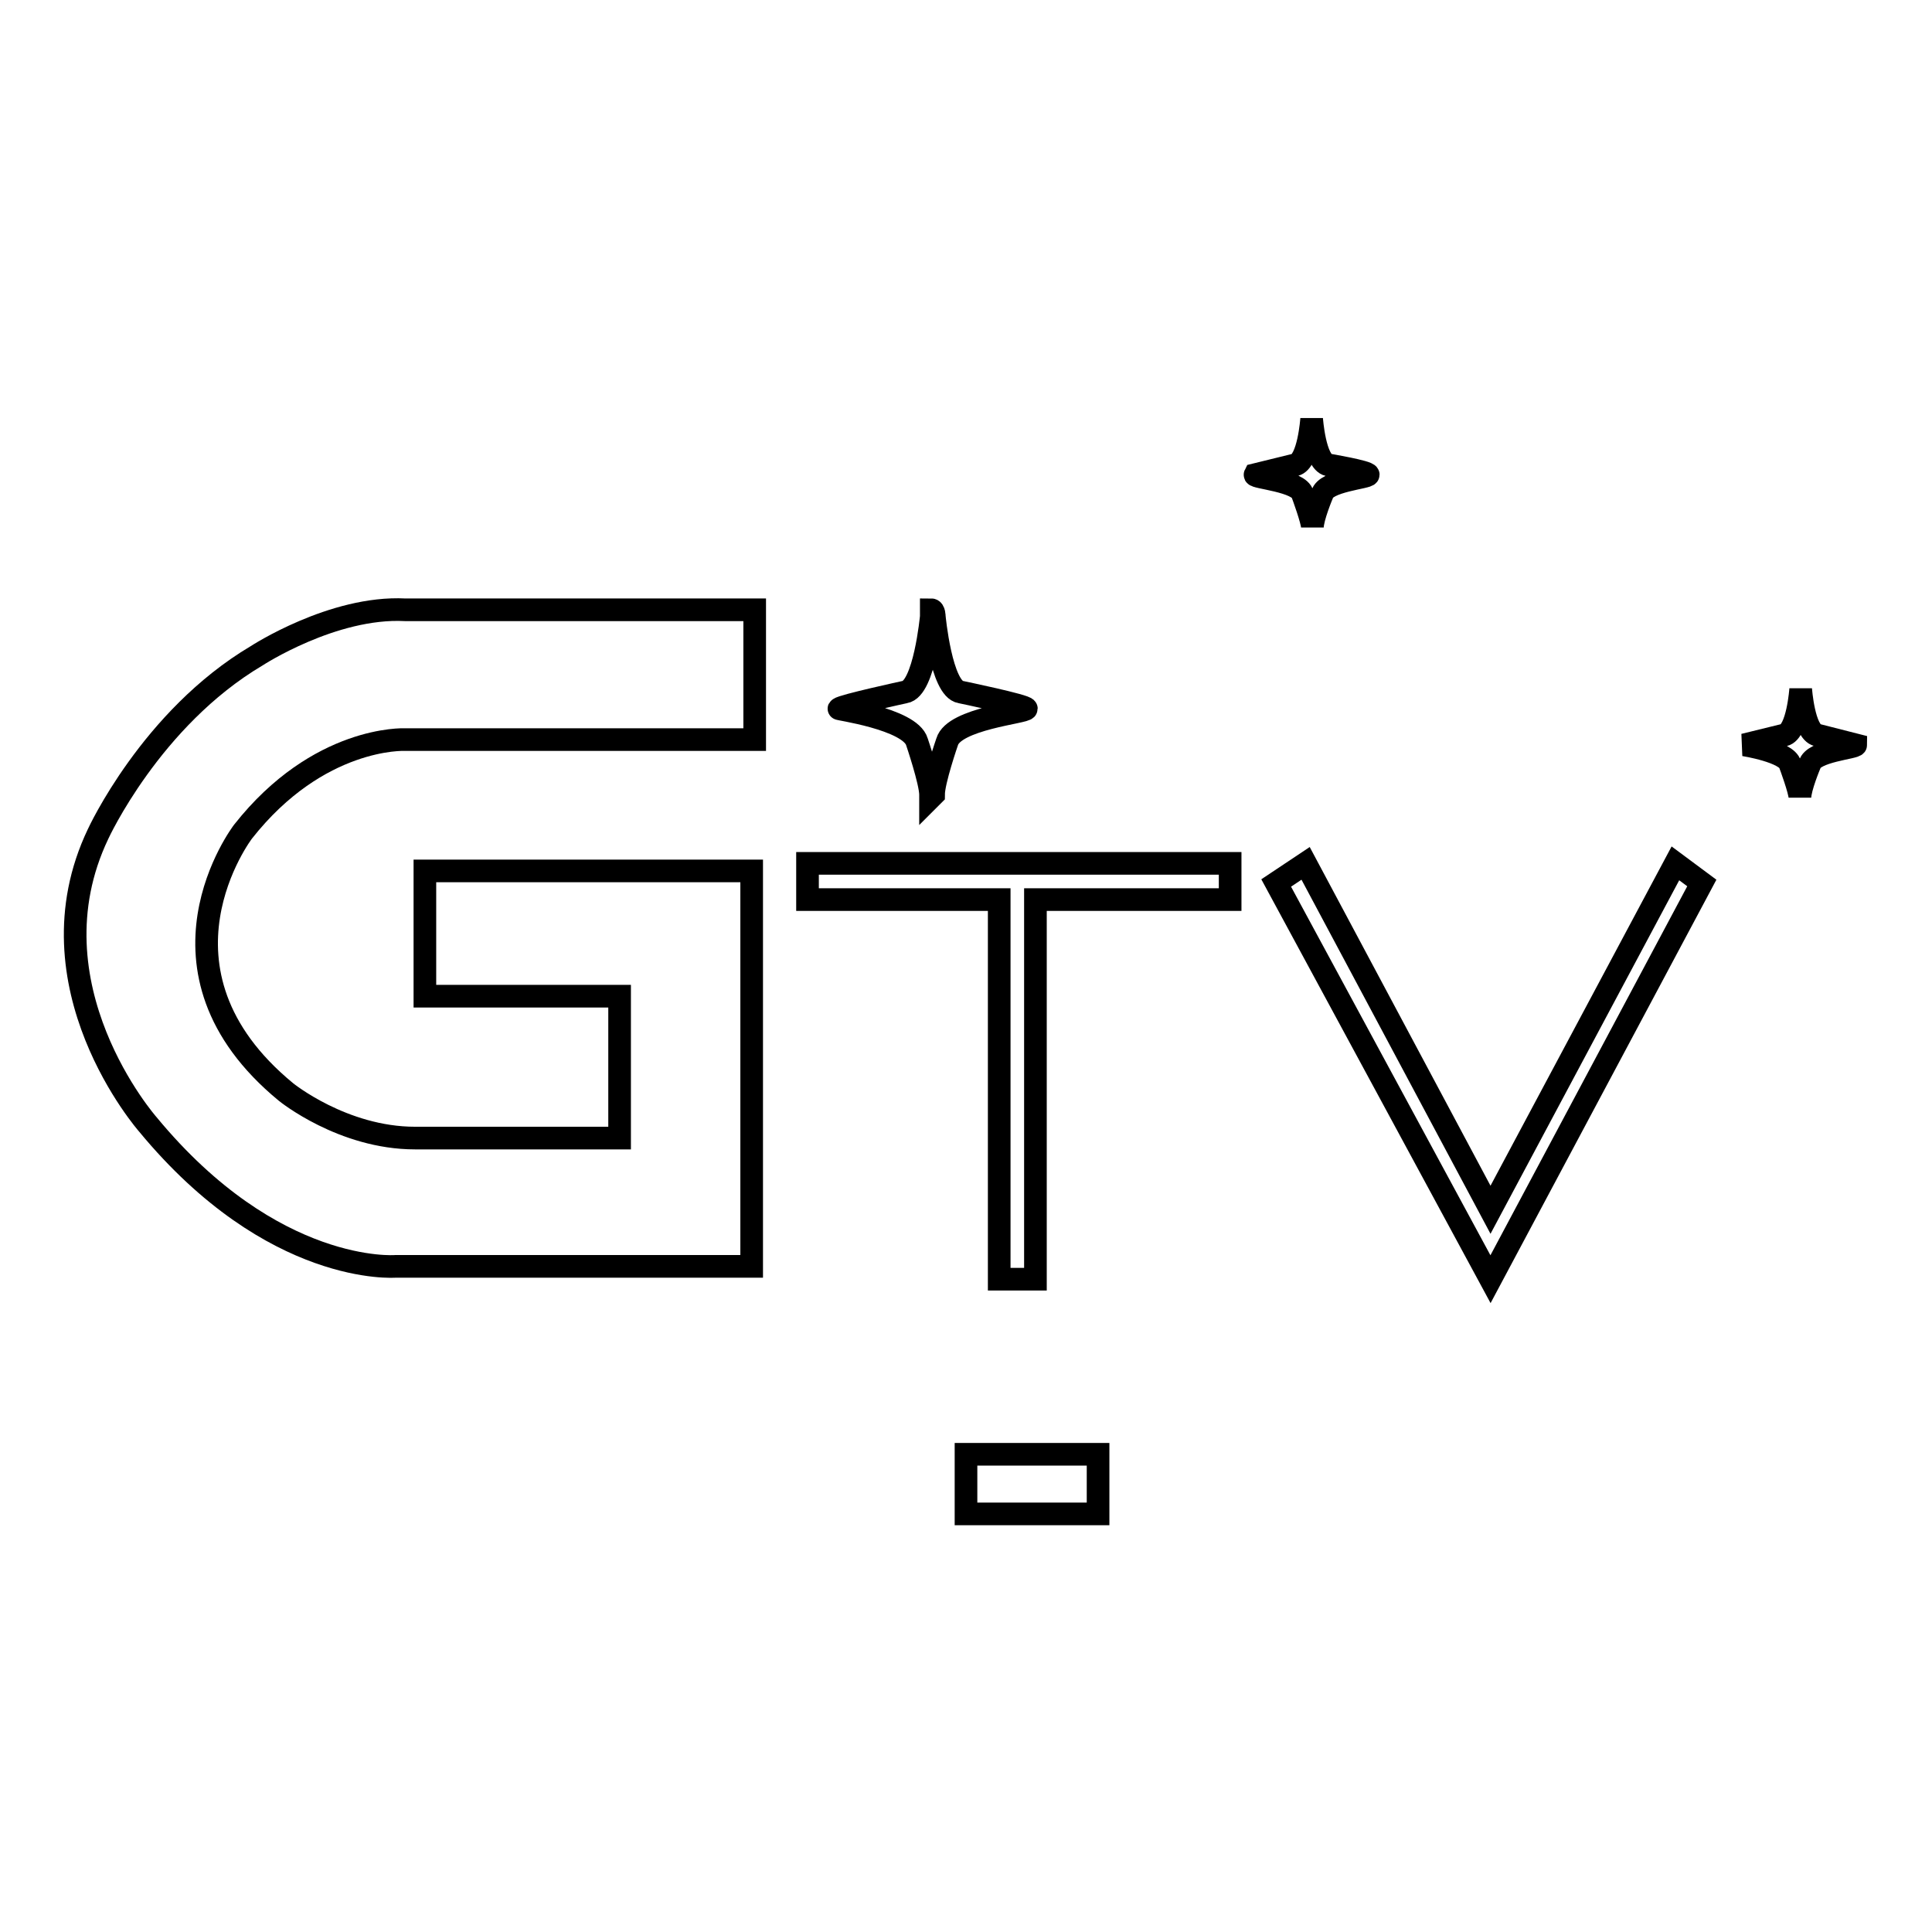 <?xml version="1.0" encoding="utf-8"?>
<!-- Svg Vector Icons : http://www.onlinewebfonts.com/icon -->
<!DOCTYPE svg PUBLIC "-//W3C//DTD SVG 1.1//EN" "http://www.w3.org/Graphics/SVG/1.1/DTD/svg11.dtd">
<svg version="1.1" xmlns="http://www.w3.org/2000/svg" xmlns:xlink="http://www.w3.org/1999/xlink" x="0px" y="0px" viewBox="0 0 256 256" enable-background="new 0 0 256 256" xml:space="preserve">
<g><g><path stroke-width="3" fill-opacity="0" stroke="#000000"  d="M34,86.9c-14,8.3-21,23.6-21,23.6c-9.6,20.1,6.6,38.5,6.6,38.5c16.6,20.1,32.8,18.8,32.8,18.8h47.2v-52.4H56.3v16.6h25.8v18.8H55c-9.6,0-17.1-6.1-17.1-6.1c-19.7-16.2-5.7-34.5-5.7-34.5c10-12.7,21.4-12.2,21.4-12.2H100V80.8H53.7C44.1,80.3,34,86.9,34,86.9z"/><path stroke-width="3" fill-opacity="0" stroke="#000000"  d="M121.5,98.3c0,0,1.8,5.3,1.8,7v0.4l0.4-0.4c0-1.8,1.8-7,1.8-7c0.9-3.1,10.5-3.9,10.5-4.4c0-0.4-8.7-2.2-8.7-2.2c-2.6-0.4-3.5-10-3.5-10s0-0.9-0.4-0.9v0.9c0,0-0.9,9.6-3.5,10c0,0-8.3,1.8-8.7,2.2C110.5,93.9,120.6,95.2,121.5,98.3z"/><path stroke-width="3" fill-opacity="0" stroke="#000000"  d="M240.8,97.4c-1.8-0.4-2.2-6.1-2.2-6.1s-0.4,5.7-2.2,6.1l-5.3,1.3c0,0,5.7,0.9,6.1,2.6c0,0,1.3,3.5,1.3,4.4c0-1.3,1.3-4.4,1.3-4.4c0.4-1.8,6.1-2.2,6.1-2.6L240.8,97.4z"/><path stroke-width="3" fill-opacity="0" stroke="#000000"  d="M172.6,65.5c0,0,1.3,3.5,1.3,4.4c0-1.3,1.3-4.4,1.3-4.4c0.4-1.8,6.1-2.2,6.1-2.6c0-0.4-5.3-1.3-5.3-1.3c-1.8-0.4-2.2-6.1-2.2-6.1s-0.4,5.7-2.2,6.1l-5.3,1.3C166.1,63.3,172.2,63.7,172.6,65.5z"/><path stroke-width="3" fill-opacity="0" stroke="#000000"  d="M107,119.2h25.4v50.3h4.8v-50.3H163v-4.8h-56V119.2z"/><path stroke-width="3" fill-opacity="0" stroke="#000000"  d="M197.5,160.3L173,114.4l-3.9,2.6l28.4,52.5l28-52.5l-3.5-2.6L197.5,160.3z"/><path stroke-width="3" fill-opacity="0" stroke="#000000"  d="M128,192.7h17.5v7.9H128V192.7z"/></g></g>
</svg>